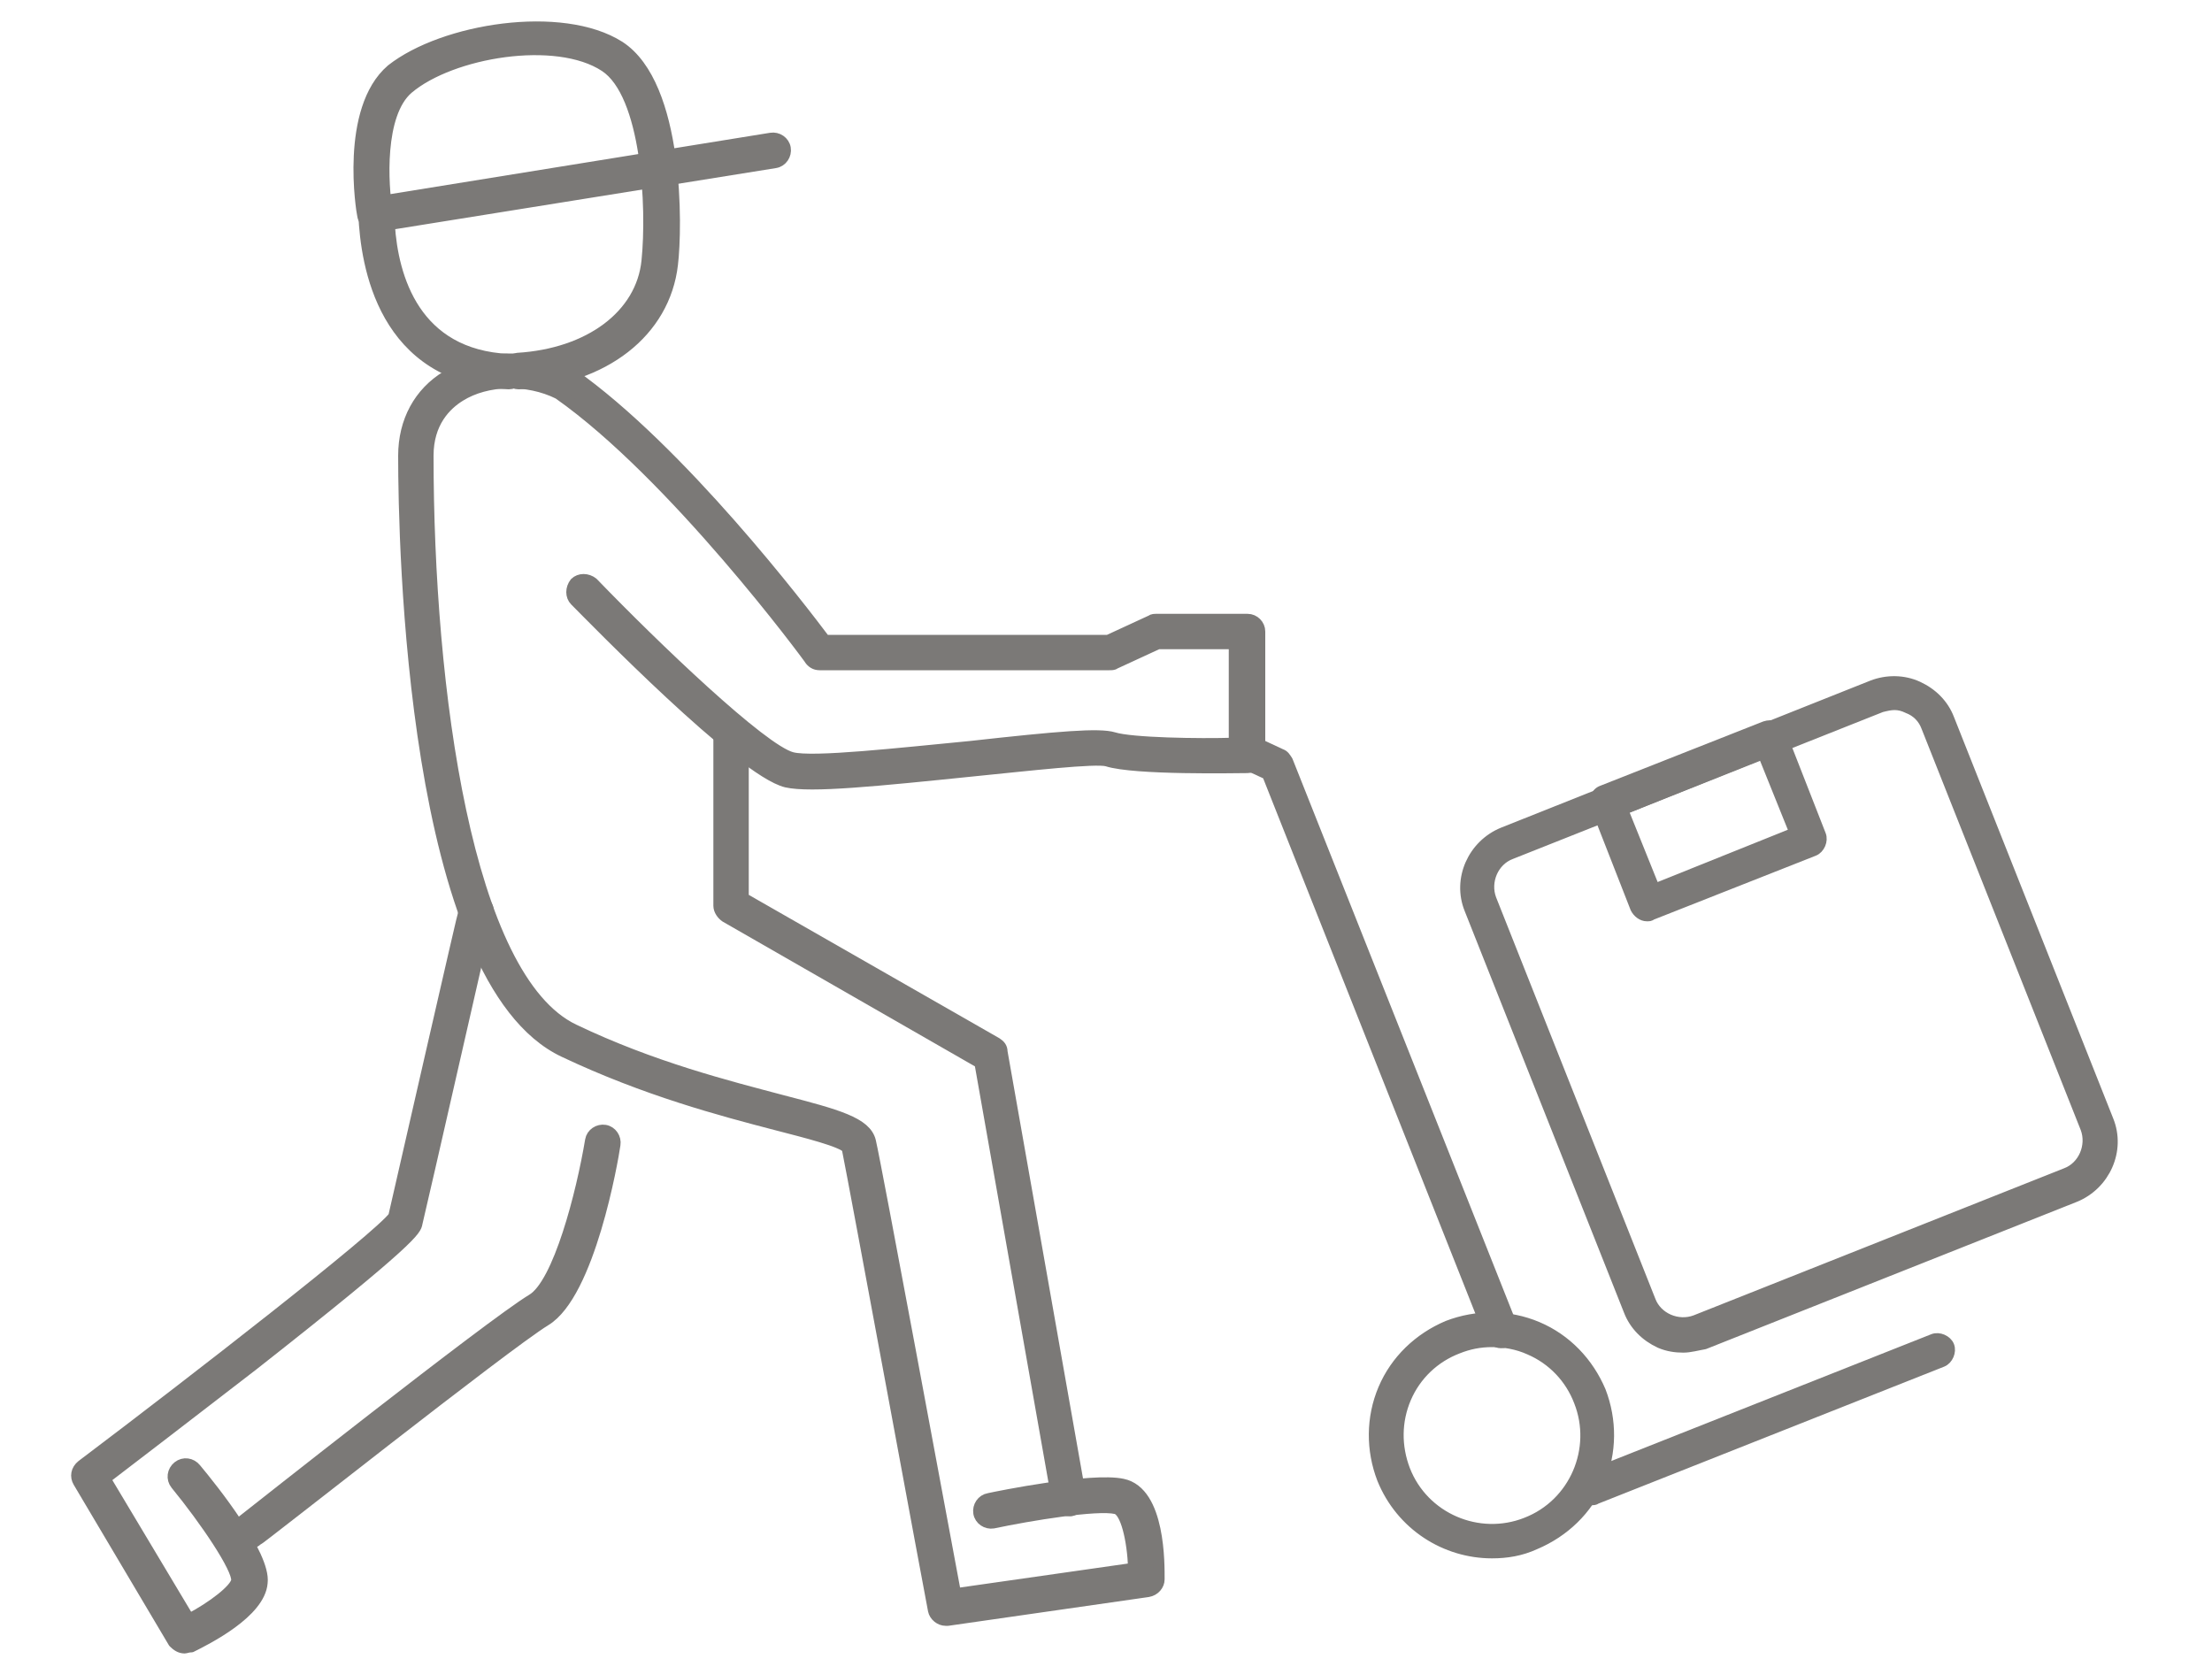 <?xml version="1.0" encoding="utf-8"?>
<!-- Generator: Adobe Illustrator 23.1.0, SVG Export Plug-In . SVG Version: 6.00 Build 0)  -->
<svg version="1.1" id="Calque_1" xmlns="http://www.w3.org/2000/svg" xmlns:xlink="http://www.w3.org/1999/xlink" x="0px" y="0px"
	 viewBox="0 0 200 150" style="enable-background:new 0 0 200 150;" xml:space="preserve">
<style type="text/css">
	.st0{fill:#7B7977;stroke:#7B7977;stroke-linecap:round;stroke-linejoin:round;stroke-miterlimit:10;}
</style>
<g>
	<g>
		<path class="st0" d="M152.2,121.8c-0.7,0-1.4-0.1-2.1-0.4c-1.3-0.6-2.3-1.6-2.8-2.9l-14.4-36.3c-1.1-2.7,0.3-5.8,3-6.9L169.3,62
			c1.3-0.5,2.8-0.5,4.1,0.1c1.3,0.6,2.3,1.6,2.8,2.9l14.4,36.3c1.1,2.7-0.3,5.8-3,6.9l-33.5,13.3
			C153.5,121.6,152.8,121.8,152.2,121.8z M171.3,63.7c-0.4,0-0.8,0.1-1.2,0.2l-33.5,13.3c-1.6,0.6-2.4,2.5-1.8,4.1l14.4,36.3
			c0.6,1.6,2.5,2.4,4.1,1.8l33.5-13.3l0,0c1.6-0.6,2.4-2.5,1.8-4.1l-14.4-36.3c-0.3-0.8-0.9-1.4-1.7-1.7
			C172.1,63.8,171.7,63.7,171.3,63.7z"/>
		<path class="st0" d="M148.9,82.8c-0.4,0-0.8-0.3-1-0.7l-3.6-9.2c-0.1-0.3-0.1-0.6,0-0.8c0.1-0.3,0.3-0.5,0.6-0.6l14.7-5.8
			c0.3-0.1,0.6-0.1,0.8,0c0.3,0.1,0.5,0.3,0.6,0.6l3.6,9.2c0.2,0.5-0.1,1.2-0.6,1.4l-14.7,5.8C149.2,82.8,149.1,82.8,148.9,82.8z
			 M146.7,73.2l2.9,7.2l12.7-5.1l-2.9-7.2L146.7,73.2z"/>
		<path class="st0" d="M134.9,140.4c-4.2,0-8.2-2.5-9.9-6.7c-1-2.6-1-5.5,0.1-8.1c1.1-2.6,3.2-4.6,5.8-5.7c2.6-1,5.5-1,8.1,0.1
			s4.6,3.2,5.7,5.8c1,2.6,1,5.5-0.1,8.1c-1.1,2.6-3.2,4.6-5.8,5.7C137.5,140.2,136.2,140.4,134.9,140.4z M134.9,121.3
			c-1.1,0-2.1,0.2-3.1,0.6c-2.1,0.8-3.8,2.4-4.7,4.5s-0.9,4.4-0.1,6.5c1.7,4.4,6.7,6.5,11,4.8c4.4-1.7,6.5-6.7,4.8-11
			c-0.8-2.1-2.4-3.8-4.5-4.7C137.2,121.5,136,121.3,134.9,121.3z"/>
		<path class="st0" d="M143.9,135.6c-0.4,0-0.8-0.3-1-0.7c-0.2-0.5,0.1-1.2,0.6-1.4l31.3-12.4c0.5-0.2,1.2,0.1,1.4,0.6
			c0.2,0.5-0.1,1.2-0.6,1.4l-31.3,12.4C144.2,135.6,144,135.6,143.9,135.6z"/>
		<path class="st0" d="M112.8,66.8l3,1.4c0.3,0.1,0.4,0.3,0.6,0.6l20.3,51.1c0.2,0.5-0.1,1.2-0.6,1.4c-0.1,0.1-0.3,0.1-0.4,0.1
			c-0.4,0-0.8-0.3-1-0.7l-20.1-50.7l-3.9-1.8"/>
	</g>
	<g>
		<g>
			<path class="st0" d="M85.5,146.5c-0.5,0-1-0.4-1.1-0.9c-0.1-0.4-7.2-38.9-7.8-41.8c-0.5-0.6-3.7-1.4-6.4-2.1
				c-5-1.3-11.8-3.1-19.2-6.6c-13.8-6.5-14.5-46.1-14.5-53.9c0-3.1,1.4-5.7,3.9-7.2c3.1-1.9,7.6-2.1,11.2-0.3c0,0,0.1,0.1,0.1,0.1
				c9.8,6.9,20.8,21.3,22.9,24.1h25.6l3.9-1.8c0.1-0.1,0.3-0.1,0.5-0.1h8.2c0.6,0,1.1,0.5,1.1,1.1v11.2c0,0.6-0.5,1.1-1.1,1.1
				c-1,0-10.2,0.2-12.7-0.6c-1-0.3-7.1,0.4-12.1,0.9c-8.8,0.9-14.7,1.5-16.9,1c-4.1-1-17.5-14.8-19.1-16.4c-0.4-0.4-0.4-1.1,0-1.6
				c0.4-0.4,1.1-0.4,1.6,0c5.6,5.8,15.3,15.1,18,15.8c1.9,0.5,9.8-0.4,16.1-1c8.1-0.9,11.7-1.2,13-0.8c1.6,0.5,7.7,0.6,10.9,0.5v-9
				h-6.9l-3.9,1.8c-0.1,0.1-0.3,0.1-0.5,0.1H74.1c-0.4,0-0.7-0.2-0.9-0.5c-0.1-0.2-12.3-16.7-22.7-24c-2.8-1.4-6.5-1.3-8.9,0.2
				c-1.3,0.8-2.9,2.4-2.9,5.4c0,21.1,3.5,47.3,13.2,51.9c7.1,3.4,13.9,5.1,18.8,6.4c5,1.3,7.6,2,8,3.7c0.5,2.1,6.5,34.5,7.7,40.9
				l16.1-2.3c-0.1-2.6-0.7-5.2-1.6-5.4c-1.7-0.4-7.8,0.6-11.1,1.3c-0.6,0.1-1.2-0.3-1.3-0.9c-0.1-0.6,0.3-1.2,0.9-1.3
				c0.9-0.2,9.3-1.9,12.1-1.3c3.4,0.7,3.3,7.3,3.3,8.6c0,0.5-0.4,1-1,1.1l-18.1,2.6C85.6,146.5,85.5,146.5,85.5,146.5z"/>
		</g>
		<g>
			<path class="st0" d="M96.7,136.6c-0.5,0-1-0.4-1.1-0.9l-7-39.6l-23-13.2c-0.3-0.2-0.6-0.6-0.6-1V66.2c0-0.6,0.5-1.1,1.1-1.1
				s1.1,0.5,1.1,1.1v15l22.9,13.1c0.3,0.2,0.5,0.4,0.5,0.8l7.1,40.2c0.1,0.6-0.3,1.2-0.9,1.3C96.8,136.6,96.8,136.6,96.7,136.6z"/>
		</g>
		<g>
			<path class="st0" d="M22.5,139.6c-0.3,0-0.7-0.1-0.9-0.4c-0.4-0.5-0.3-1.2,0.2-1.6c0.9-0.7,22.5-17.8,26.3-20.1
				c2.4-1.4,4.5-9.6,5.3-14.4c0.1-0.6,0.7-1,1.3-0.9c0.6,0.1,1,0.7,0.9,1.3c-0.2,1.4-2.3,13.5-6.3,15.9
				c-3.6,2.2-25.8,19.8-26.1,19.9C22.9,139.5,22.7,139.6,22.5,139.6z"/>
		</g>
		<g>
			<path class="st0" d="M16.7,149c-0.4,0-0.7-0.2-1-0.5L7.1,134c-0.3-0.5-0.2-1.1,0.3-1.5c10.2-7.7,26.8-20.6,28.2-22.5
				c0.6-2.6,6.3-27.6,6.4-27.8c0.1-0.6,0.7-1,1.3-0.8c0.6,0.1,1,0.7,0.8,1.3c-0.1,0.3-6,26.3-6.4,27.9c-0.1,0.6-0.3,1.4-14.8,12.8
				c-5.7,4.4-11.3,8.7-13.4,10.3l7.6,12.7c2.1-1.1,4.2-2.7,4.3-3.5c0.1-1.1-2.8-5.4-5.5-8.7c-0.4-0.5-0.3-1.2,0.2-1.6
				c0.5-0.4,1.2-0.3,1.6,0.2c1.5,1.8,6.3,7.8,6,10.3c-0.2,2.7-5,5.1-6.4,5.8C17,148.9,16.8,149,16.7,149z"/>
		</g>
		<g>
			<path class="st0" d="M46,34.7C46,34.7,46,34.7,46,34.7c-11.4-0.5-12.9-10.8-13.1-15.3c0-0.6,0.4-1,0.9-1.1l35.9-5.8
				c0.6-0.1,1.2,0.3,1.3,0.9c0.1,0.6-0.3,1.2-0.9,1.3l-34.9,5.6c0.3,4.8,2.3,11.8,10.8,12.2c0.6,0,1.1,0.5,1.1,1.2
				C47.1,34.2,46.6,34.7,46,34.7z"/>
		</g>
		<g>
			<path class="st0" d="M46.9,34.7c-0.6,0-1.1-0.5-1.1-1.1c0-0.6,0.4-1.1,1-1.2c6.5-0.4,11.2-3.9,11.7-8.8c0.5-4.9,0-15.1-3.8-17.6
				c-4.4-2.9-13.9-1.3-17.8,2c-2.7,2.3-2.3,8.8-1.9,11.1c0.1,0.6-0.3,1.2-0.9,1.3c-0.6,0.1-1.2-0.3-1.3-0.9
				c-0.1-0.4-1.6-9.6,2.6-13.2C40.1,2.6,50.8,0.9,56,4.2c5.4,3.5,5.2,16.4,4.8,19.7C60.1,30,54.6,34.3,46.9,34.7
				C46.9,34.7,46.9,34.7,46.9,34.7z"/>
		</g>
	</g>
</g>
</svg>
